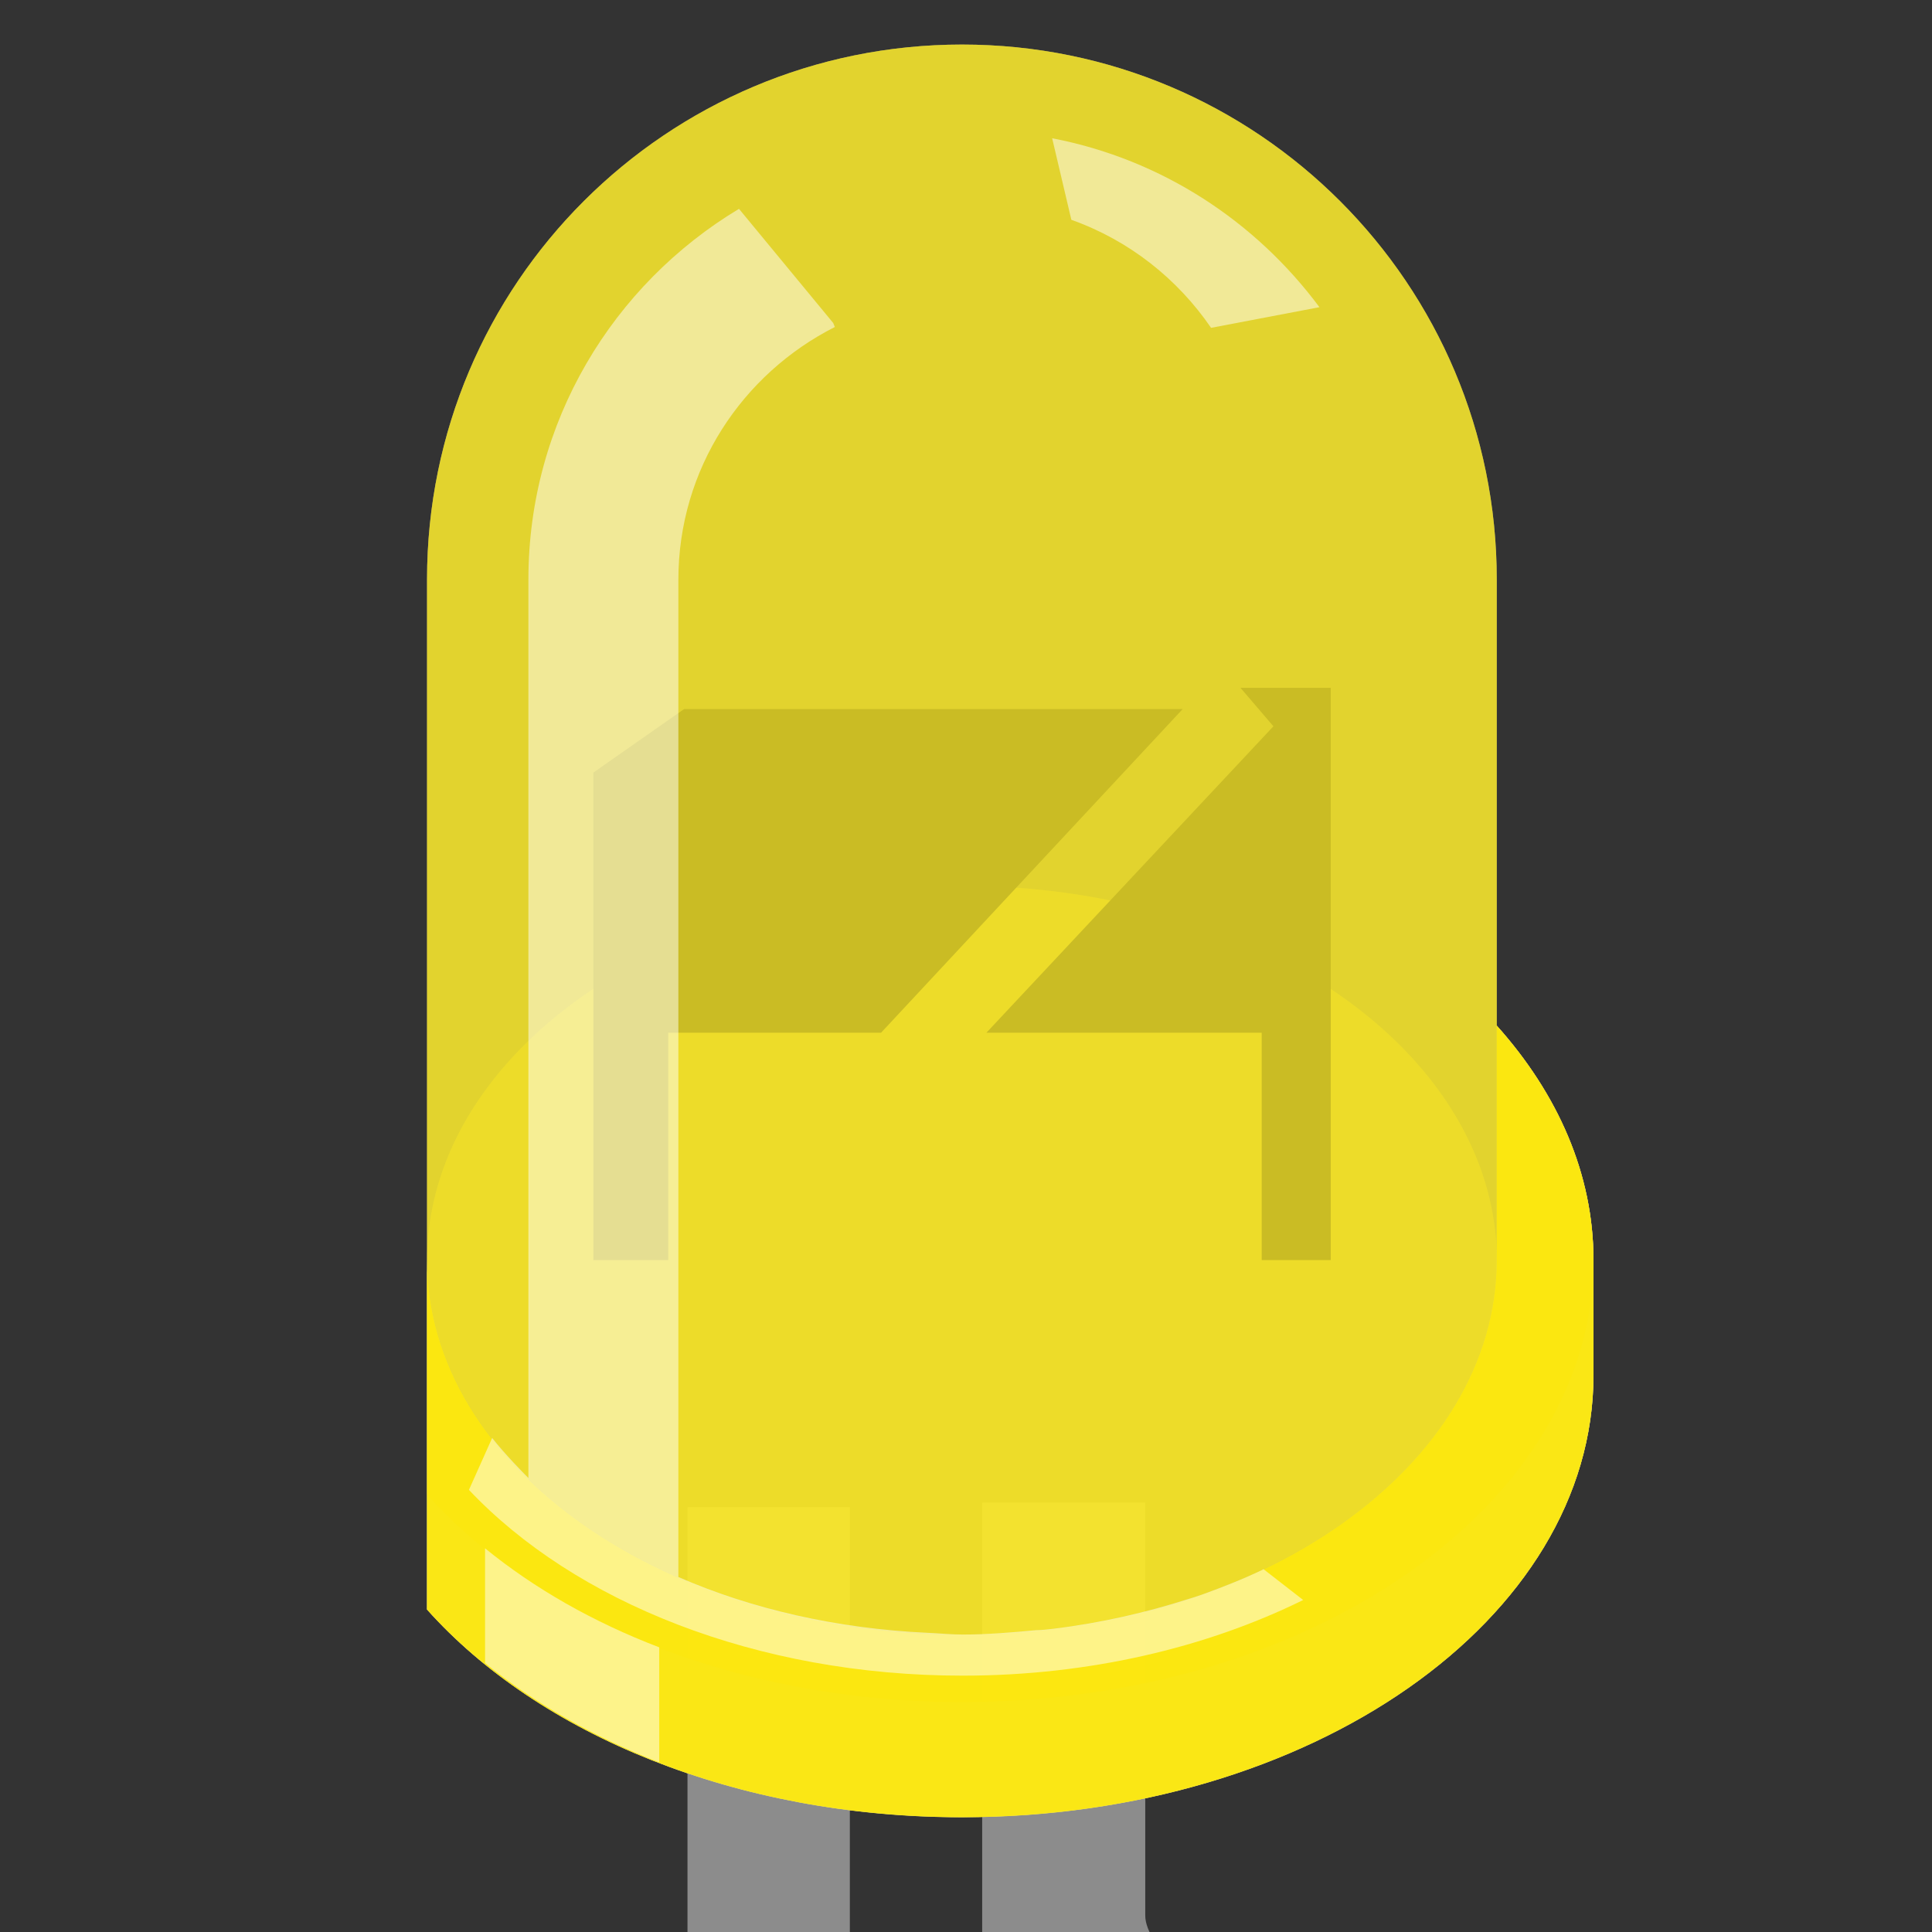 <?xml version="1.0" encoding="utf-8"?>
<!-- Generator: Adobe Illustrator 13.0.0, SVG Export Plug-In . SVG Version: 6.00 Build 14948)  -->
<!DOCTYPE svg PUBLIC "-//W3C//DTD SVG 1.1//EN" "http://www.w3.org/Graphics/SVG/1.1/DTD/svg11.dtd">
<svg version="1.1" id="Layer_1" xmlns="http://www.w3.org/2000/svg" xmlns:xlink="http://www.w3.org/1999/xlink" x="0px" y="0px"
	 width="32px" height="32px" viewBox="0 0 32 32" xml:space="preserve">
<rect x="0" y="0" width="32" height="32" fill="#333333" stroke="none"/>
<g id="icon">
	<rect x="11.387" y="24.962" fill="#8C8C8C" width="2.689" height="43.05"/>
	<path fill="#8C8C8C" d="M23.079,37.246c0-1.467-1.331-2.629-2.61-3.74c-0.52-0.458-1.5-1.251-1.5-1.779v-6.84h-2.701v7.225
		c0,1.323,1.186,2.348,2.434,3.434c0.555,0.471,1.686,1.563,1.686,2.213c0,0.262,0.003,30.256,0.003,30.256h2.691L23.079,37.246z"/>
	<g id="g12">
		<path id="path14" opacity="0.3" fill="#FFEA00" d="M24.791,16.988V9.598
			c0-4.891-3.96-8.86-8.857-8.86c-4.892,0-8.861,3.962-8.861,8.86v17.062c1.842,2.063,5.121,3.44,8.86,3.44
			c5.774,0,10.46-3.271,10.46-7.324v-1.904C26.393,19.443,25.801,18.117,24.791,16.988z"/>
		<path id="path16" opacity="0.5" fill="#E6E6E6" d="M24.791,16.988V9.598
			c0-4.891-3.96-8.86-8.857-8.86c-4.892,0-8.861,3.962-8.861,8.86v17.062c1.842,2.063,5.121,3.44,8.86,3.44
			c5.774,0,10.46-3.271,10.46-7.324v-1.904C26.393,19.443,25.801,18.117,24.791,16.988z"/>
		<path id="path18" opacity="0.9" fill="#D1D1D1" d="M24.791,16.988v3.883
			c0,3.423-3.957,6.205-8.857,6.205c-4.892,0-8.861-2.773-8.861-6.205v3.881v1.905c1.842,2.064,5.121,3.44,8.86,3.44
			c5.774,0,10.46-3.272,10.46-7.322v-1.904C26.393,19.443,25.801,18.117,24.791,16.988z"/>
		<path id="path20" opacity="0.7" fill="#FFEA00" d="M24.791,16.988v3.883
			c0,3.423-3.957,6.205-8.857,6.205c-4.892,0-8.861-2.773-8.861-6.205v3.881v1.905c1.842,2.064,5.121,3.44,8.86,3.44
			c5.774,0,10.46-3.272,10.46-7.322v-1.904C26.393,19.443,25.801,18.117,24.791,16.988z"/>
		<path id="path22" opacity="0.25" fill="#FFEA00" d="M24.791,16.988v3.883
			c0,3.423-3.957,6.205-8.857,6.205c-4.892,0-8.861-2.773-8.861-6.205v3.881c1.842,2.062,5.121,3.439,8.86,3.439
			c5.774,0,10.46-3.271,10.46-7.322C26.393,19.443,25.801,18.117,24.791,16.988z"/>
		
			<ellipse id="ellipse24" opacity="0.25" fill="#E6E6E6" cx="15.933" cy="20.871" rx="8.859" ry="6.201"/>
		
			<ellipse id="ellipse26" opacity="0.25" fill="#FFEA00" cx="15.933" cy="20.871" rx="8.859" ry="6.201"/>
		<polygon id="polygon28" fill="#666666" points="9.828,12.797 9.828,20.871 11.068,20.871 11.068,17.105 14.593,17.105 
			19.589,11.744 11.332,11.744 		"/>
		<polygon id="polygon30" fill="#666666" points="20.547,11.393 21.092,12.03 16.338,17.105 20.898,17.105 20.898,20.871 
			22.041,20.871 22.041,11.393 		"/>
		<path id="path32" opacity="0.65" fill="#FFEA00" d="M24.791,16.988V9.598
			c0-4.891-3.96-8.86-8.857-8.86c-4.892,0-8.861,3.962-8.861,8.86v17.062c1.842,2.063,5.121,3.44,8.86,3.44
			c5.774,0,10.46-3.271,10.46-7.324v-1.904C26.393,19.443,25.801,18.117,24.791,16.988z"/>
		<path id="path34" opacity="0.5" fill="#FFFFFF" d="M20.059,5.43l1.795-0.342
			c-1.052-1.415-2.602-2.447-4.427-2.798l0.318,1.351C18.699,3.979,19.503,4.617,20.059,5.43z"/>
		<path id="path36" opacity="0.5" fill="#FFFFFF" d="M8.034,25.645v1.9
			c0.811,0.662,1.792,1.221,2.885,1.646v-1.906C9.82,26.865,8.848,26.308,8.034,25.645z"/>
		<path id="path38" opacity="0.5" fill="#FFFFFF" d="M20.914,25.999
			c-0.319,0.153-0.662,0.288-1.007,0.413c-0.072,0.024-0.146,0.05-0.222,0.072c-0.705,0.225-1.451,0.398-2.244,0.494
			c-0.094,0.011-0.188,0.022-0.281,0.023c-0.399,0.037-0.804,0.072-1.213,0.072c-0.186,0-0.384-0.02-0.589-0.029
			c-1.5-0.07-2.914-0.395-4.122-0.924V15.634V9.603c0-1.839,1.061-3.412,2.592-4.187L13.8,5.349l-1.56-1.89
			c-2.087,1.254-3.488,3.528-3.488,6.14V24.48c-0.062-0.062-0.385-0.387-0.6-0.663l-0.385,0.86c1.751,1.854,4.761,3.077,8.178,3.077
			c2.1,0,4.047-0.468,5.64-1.253l-0.659-0.512C20.914,25.999,20.914,25.999,20.914,25.999z"/>
	</g>
</g>
</svg>
